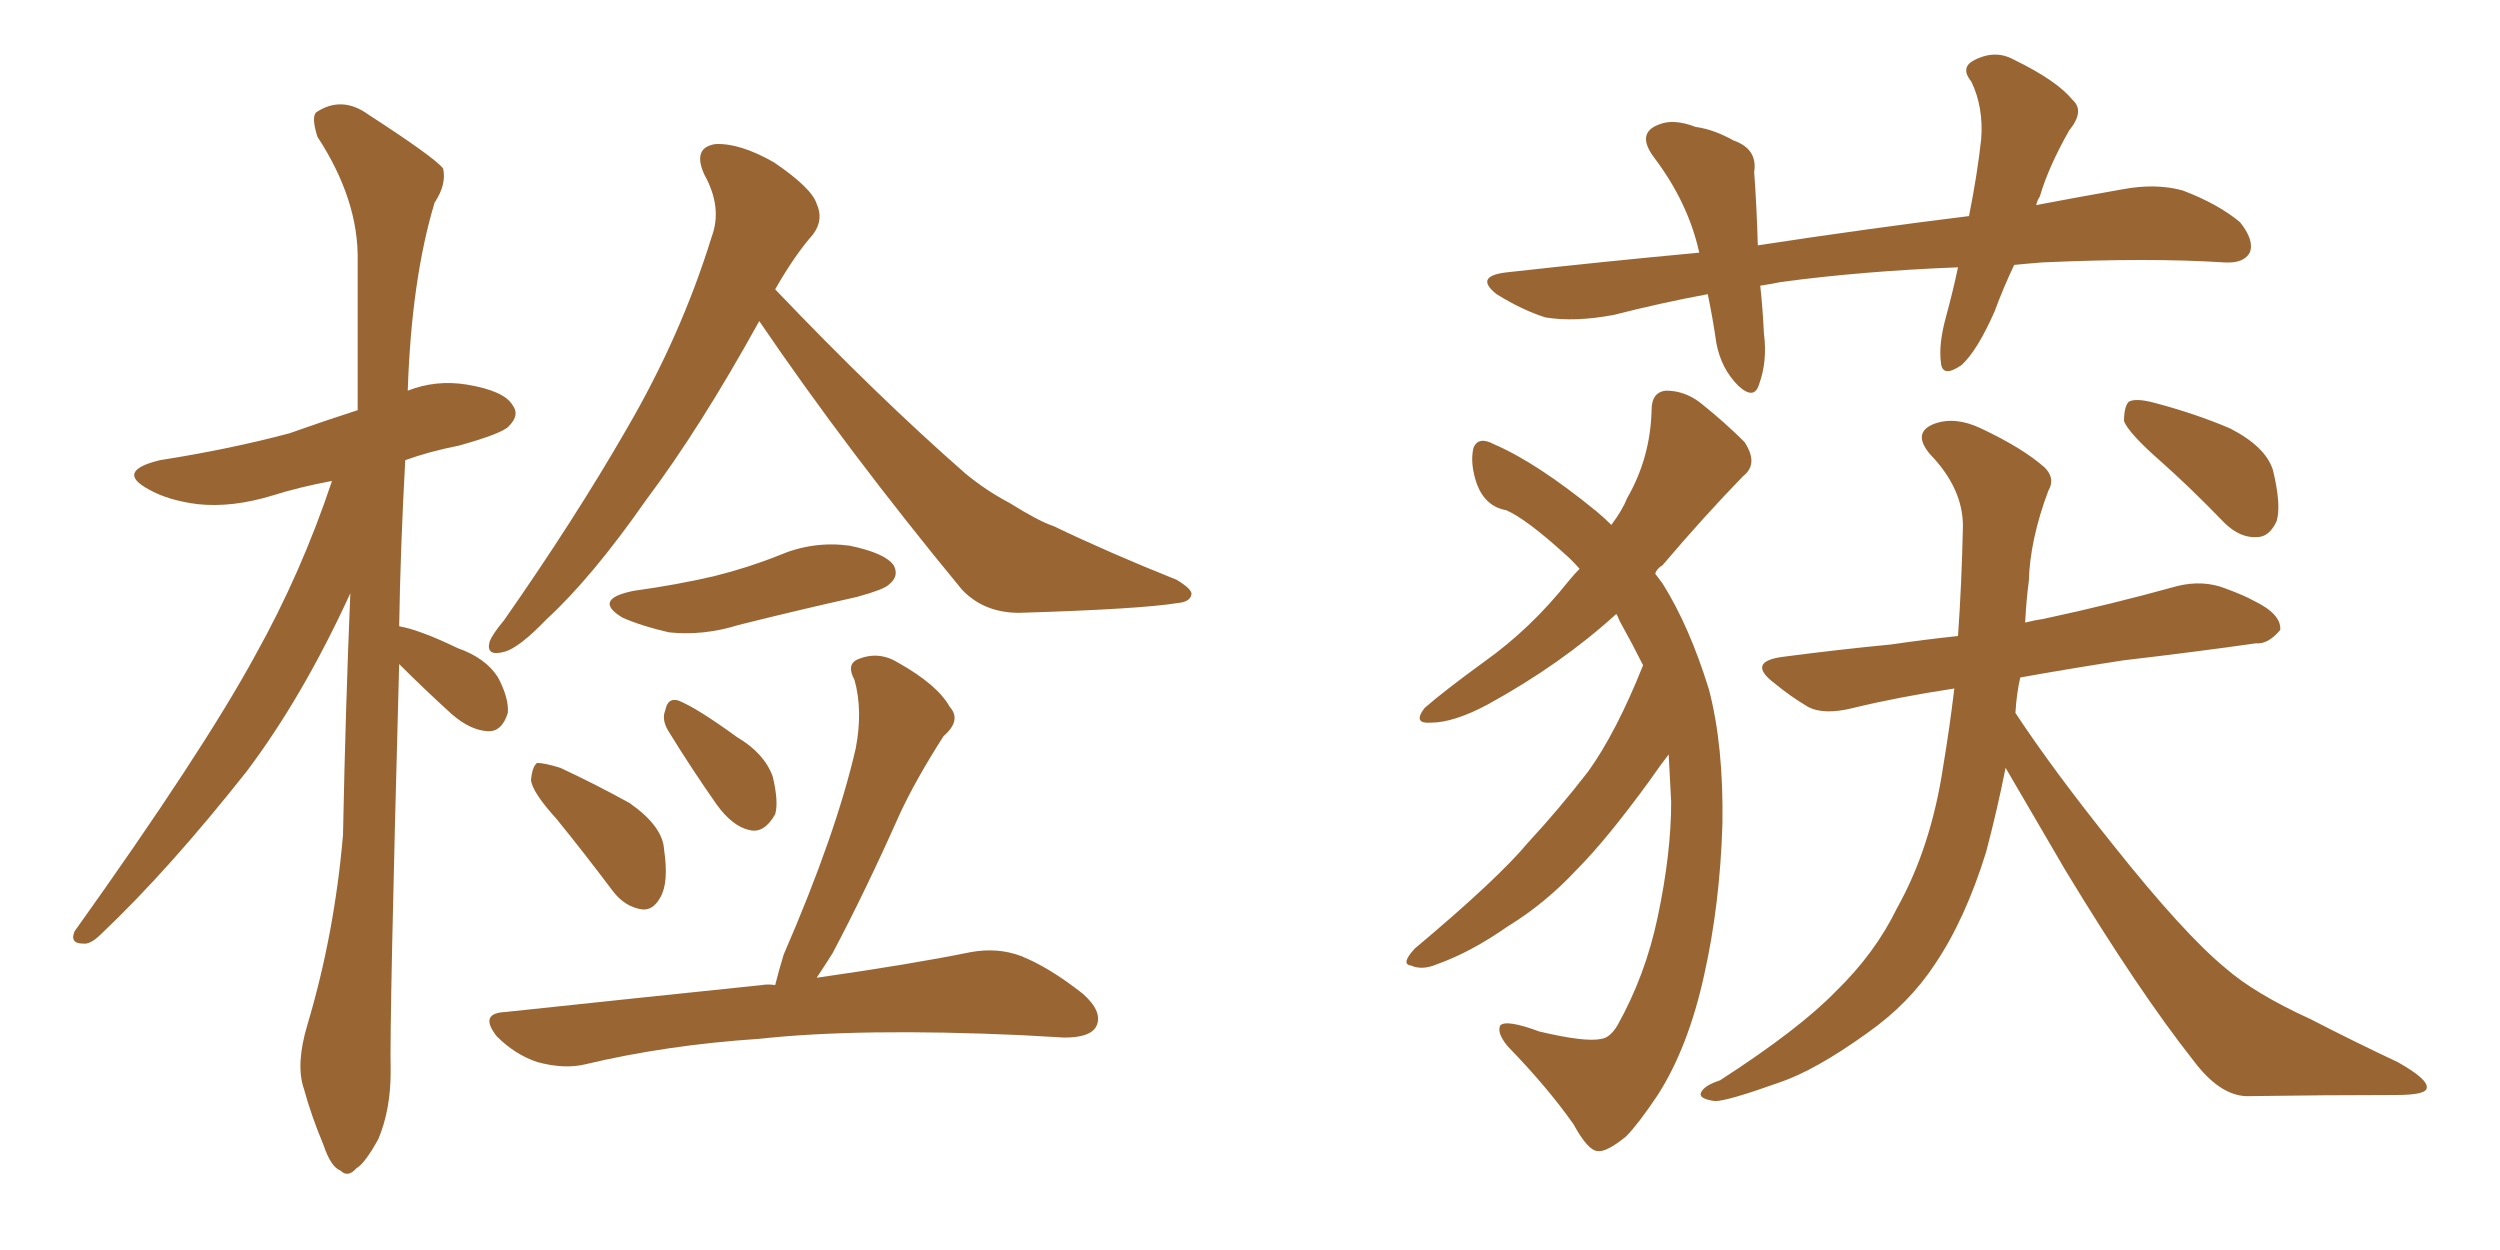 <svg xmlns="http://www.w3.org/2000/svg" xmlns:xlink="http://www.w3.org/1999/xlink" width="300" height="150"><path fill="#996633" padding="10" d="M47.90 79.69L47.90 79.69Q46.73 122.75 46.88 128.61L46.88 128.61Q46.88 133.15 45.41 136.67L45.41 136.67Q43.80 139.60 42.77 140.19L42.77 140.19Q41.75 141.36 40.87 140.48L40.87 140.48Q39.70 140.04 38.82 137.40L38.82 137.40Q37.35 133.89 36.47 130.66L36.47 130.66Q35.45 127.73 36.91 122.90L36.91 122.90Q40.14 112.06 41.16 100.20L41.16 100.20Q41.46 84.96 42.04 71.19L42.04 71.19Q36.33 83.64 29.59 92.58L29.59 92.58Q20.21 104.44 12.16 112.06L12.16 112.06Q10.84 113.38 9.96 113.23L9.96 113.23Q8.35 113.23 8.94 111.77L8.94 111.77Q24.32 90.23 30.62 78.66L30.62 78.66Q36.18 68.70 39.84 57.71L39.84 57.71Q35.89 58.45 32.67 59.47L32.67 59.47Q27.83 60.94 23.73 60.50L23.73 60.50Q20.21 60.06 17.87 58.74L17.87 58.74Q13.77 56.54 19.19 55.22L19.19 55.22Q27.54 53.91 34.72 52.00L34.72 52.00Q38.82 50.54 42.92 49.22L42.92 49.22Q42.92 39.84 42.92 31.35L42.92 31.35Q43.07 24.02 38.09 16.41L38.09 16.41Q37.35 14.06 37.94 13.48L37.94 13.48Q41.02 11.43 44.24 13.77L44.24 13.77Q52.15 18.90 53.17 20.21L53.17 20.21Q53.61 22.12 52.15 24.32L52.15 24.32Q49.37 33.54 48.93 46.88L48.93 46.88Q52.29 45.56 55.96 46.14L55.96 46.14Q60.50 46.88 61.52 48.63L61.52 48.63Q62.40 49.80 61.08 51.12L61.08 51.12Q60.35 52.00 55.08 53.47L55.08 53.47Q51.42 54.20 48.63 55.22L48.63 55.22Q48.05 65.77 47.90 75.15L47.90 75.15Q50.39 75.59 54.93 77.78L54.93 77.78Q58.30 78.96 59.77 81.30L59.77 81.30Q61.08 83.79 60.94 85.55L60.94 85.55Q60.21 87.89 58.45 87.74L58.45 87.74Q56.40 87.60 54.20 85.69L54.20 85.69Q50.98 82.76 47.90 79.69ZM91.11 38.53L91.11 38.53Q84.08 51.27 77.49 60.06L77.49 60.06Q71.04 69.29 65.63 74.27L65.63 74.27Q62.26 77.78 60.50 78.22L60.50 78.22Q58.30 78.81 58.74 77.05L58.74 77.05Q59.03 76.17 60.50 74.41L60.50 74.41Q68.99 62.26 75.15 51.56L75.15 51.56Q81.74 40.28 85.40 28.42L85.40 28.42Q86.72 24.90 84.52 20.95L84.52 20.95Q83.06 17.72 85.84 17.29L85.84 17.29Q88.77 17.14 92.87 19.48L92.87 19.48Q97.41 22.56 98.00 24.46L98.00 24.46Q98.88 26.37 97.56 28.13L97.56 28.13Q95.36 30.62 93.02 34.72L93.02 34.72Q105.32 47.61 115.87 56.84L115.87 56.84Q118.36 58.89 121.14 60.35L121.14 60.35Q124.66 62.55 126.42 63.13L126.42 63.13Q133.15 66.36 141.21 69.58L141.21 69.58Q143.12 70.75 142.97 71.34L142.97 71.34Q142.82 72.22 141.36 72.36L141.36 72.36Q136.82 73.10 122.31 73.54L122.31 73.54Q118.07 73.54 115.43 70.75L115.43 70.75Q101.66 54.05 91.11 38.53ZM76.03 70.90L76.03 70.90Q81.30 70.17 85.69 69.14L85.69 69.14Q89.79 68.12 93.46 66.65L93.46 66.65Q97.56 64.89 101.95 65.48L101.95 65.48Q106.20 66.36 107.23 67.82L107.23 67.82Q107.96 69.14 106.64 70.17L106.64 70.17Q106.05 70.75 102.83 71.63L102.83 71.63Q95.65 73.24 88.62 75L88.62 75Q84.38 76.32 80.27 75.88L80.27 75.88Q77.05 75.15 74.71 74.12L74.71 74.12Q71.04 71.92 76.03 70.90ZM66.80 98.29L66.80 98.29Q63.87 95.07 63.72 93.60L63.72 93.60Q63.87 91.99 64.45 91.55L64.45 91.55Q65.33 91.55 67.24 92.14L67.24 92.14Q71.63 94.19 75.59 96.39L75.59 96.39Q79.54 99.17 79.69 101.95L79.69 101.95Q80.27 105.91 79.25 107.67L79.25 107.67Q78.37 109.28 77.05 109.13L77.05 109.13Q75 108.84 73.54 106.93L73.54 106.93Q70.02 102.25 66.80 98.29ZM80.13 87.60L80.13 87.60Q79.39 86.28 79.83 85.25L79.83 85.25Q80.13 83.64 81.45 84.08L81.45 84.08Q83.64 84.96 88.48 88.48L88.48 88.48Q91.70 90.38 92.72 93.16L92.72 93.16Q93.46 96.24 93.02 97.71L93.02 97.71Q91.70 100.05 89.94 99.61L89.94 99.61Q87.89 99.17 85.99 96.53L85.99 96.53Q82.91 92.14 80.13 87.60ZM93.02 118.21L93.02 118.21L93.02 118.21Q93.46 116.46 94.04 114.55L94.04 114.55Q100.34 100.05 102.69 89.79L102.69 89.79Q103.56 85.25 102.54 81.59L102.54 81.59Q101.51 79.69 102.98 79.10L102.98 79.10Q105.47 78.08 107.81 79.54L107.81 79.54Q112.50 82.18 113.96 84.81L113.96 84.81Q115.43 86.43 113.23 88.33L113.23 88.33Q109.86 93.60 107.96 97.71L107.96 97.71Q103.86 106.93 99.90 114.40L99.90 114.40Q98.88 116.02 98.00 117.33L98.00 117.33Q109.28 115.72 116.46 114.26L116.46 114.26Q119.68 113.67 122.46 114.70L122.46 114.70Q125.83 116.02 129.93 119.24L129.93 119.24Q132.42 121.44 131.54 123.19L131.54 123.19Q130.81 124.51 127.73 124.51L127.73 124.51Q125.39 124.37 122.61 124.22L122.61 124.22Q103.13 123.34 91.11 124.66L91.11 124.66Q79.98 125.39 70.17 127.73L70.17 127.73Q67.68 128.32 64.45 127.44L64.45 127.44Q61.82 126.56 59.62 124.37L59.62 124.37Q57.42 121.58 60.64 121.44L60.64 121.44Q77.20 119.68 91.41 118.21L91.41 118.21Q92.14 118.07 93.02 118.21ZM241.70 31.79L241.70 31.79Q240.38 34.57 239.36 37.35L239.36 37.35Q237.30 42.04 235.40 43.80L235.40 43.80Q233.06 45.41 232.91 43.51L232.91 43.51Q232.62 41.31 233.50 38.09L233.50 38.09Q234.38 34.86 234.96 32.08L234.96 32.08Q223.54 32.52 213.72 33.84L213.72 33.84Q212.26 34.13 211.23 34.28L211.23 34.28Q211.52 36.91 211.67 39.99L211.67 39.99Q212.11 43.36 211.08 46.14L211.08 46.14Q210.50 48.05 208.59 46.29L208.59 46.29Q206.54 44.24 205.96 41.16L205.96 41.16Q205.52 38.09 204.93 35.30L204.93 35.30Q199.37 36.33 193.65 37.79L193.65 37.79Q188.96 38.67 185.45 38.09L185.45 38.09Q182.67 37.21 179.59 35.30L179.59 35.30Q176.81 33.11 180.91 32.67L180.91 32.67Q192.77 31.35 203.91 30.32L203.91 30.32Q202.59 24.32 198.49 18.90L198.49 18.90Q196.29 15.97 199.07 14.94L199.07 14.94Q200.83 14.21 203.47 15.23L203.47 15.23Q205.66 15.53 208.01 16.85L208.01 16.85Q210.94 17.87 210.50 20.65L210.50 20.65Q210.79 24.46 210.94 29.44L210.94 29.44Q224.41 27.39 236.28 25.93L236.28 25.93Q237.30 20.80 237.74 16.70L237.74 16.70Q238.04 12.89 236.57 9.81L236.57 9.81Q235.25 8.20 236.72 7.32L236.72 7.32Q239.36 5.86 241.70 7.18L241.70 7.18Q246.83 9.67 248.73 12.01L248.73 12.01Q250.20 13.33 248.29 15.67L248.29 15.67Q245.80 20.07 244.78 23.58L244.78 23.58Q244.48 24.02 244.34 24.61L244.34 24.61Q249.76 23.58 254.74 22.71L254.74 22.71Q258.69 21.97 261.91 22.85L261.91 22.85Q266.16 24.46 268.80 26.66L268.80 26.66Q270.56 28.86 269.97 30.32L269.97 30.32Q269.24 31.64 266.89 31.49L266.89 31.49Q257.96 30.91 245.07 31.49L245.07 31.49Q243.16 31.64 241.70 31.79ZM259.13 55.22L259.13 55.22Q255.47 52.00 254.88 50.54L254.88 50.54Q254.88 48.78 255.47 48.19L255.47 48.19Q256.35 47.75 258.54 48.34L258.54 48.34Q263.53 49.66 267.63 51.42L267.63 51.42Q271.88 53.61 272.75 56.40L272.75 56.40Q273.78 60.64 273.19 62.55L273.19 62.55Q272.31 64.45 270.85 64.45L270.85 64.45Q268.80 64.60 266.89 62.70L266.89 62.70Q262.79 58.45 259.13 55.22ZM240.67 92.14L240.67 92.14Q239.65 97.27 238.33 102.25L238.33 102.25Q235.84 110.30 232.18 115.72L232.18 115.72Q229.10 120.41 224.12 123.93L224.12 123.93Q217.82 128.47 213.43 129.93L213.43 129.93Q207.28 132.13 205.81 132.13L205.81 132.13Q203.61 131.84 204.20 130.96L204.20 130.96Q204.64 130.22 206.40 129.64L206.40 129.64Q215.92 123.49 220.31 118.95L220.31 118.95Q225 114.40 227.64 108.98L227.64 108.98Q231.74 101.66 233.20 91.85L233.20 91.85Q233.94 87.45 234.52 82.62L234.52 82.62Q227.78 83.64 222.36 84.96L222.36 84.96Q218.85 85.84 216.94 84.81L216.94 84.81Q214.75 83.50 212.99 82.03L212.99 82.03Q209.47 79.39 214.01 78.81L214.01 78.81Q220.75 77.93 226.90 77.34L226.90 77.34Q230.86 76.76 234.96 76.32L234.96 76.32Q235.40 70.17 235.55 63.13L235.55 63.13Q235.55 58.59 231.59 54.49L231.59 54.49Q229.39 51.86 232.18 50.83L232.18 50.83Q234.67 49.95 237.74 51.42L237.74 51.42Q242.72 53.76 245.36 56.10L245.36 56.10Q246.68 57.42 245.80 58.89L245.80 58.89Q243.60 64.75 243.46 69.73L243.46 69.73Q243.16 71.92 243.02 74.71L243.02 74.71Q244.19 74.41 245.21 74.27L245.21 74.27Q253.42 72.51 261.33 70.31L261.33 70.31Q264.40 69.58 267.04 70.61L267.04 70.61Q269.38 71.48 270.41 72.07L270.41 72.07Q273.78 73.68 273.63 75.59L273.63 75.59Q272.17 77.34 270.70 77.20L270.70 77.20Q263.53 78.22 254.74 79.25L254.74 79.25Q248.14 80.27 242.43 81.30L242.43 81.30Q241.99 83.20 241.85 85.55L241.85 85.55Q246.39 92.43 253.56 101.37L253.56 101.37Q262.06 112.06 267.04 116.16L267.04 116.16Q270.56 119.24 277.29 122.31L277.29 122.31Q282.71 125.10 287.70 127.44L287.70 127.44Q291.36 129.49 291.21 130.52L291.21 130.52Q291.21 131.40 287.55 131.40L287.55 131.40Q279.20 131.40 269.53 131.54L269.53 131.54Q266.31 131.40 263.23 127.29L263.23 127.29Q256.64 118.95 247.85 104.44L247.85 104.44Q243.31 96.68 240.67 92.14ZM197.17 79.83L197.17 79.83L197.17 79.83Q195.85 77.20 194.38 74.56L194.38 74.56Q194.09 73.83 193.95 73.68L193.95 73.68Q187.35 79.69 178.56 84.52L178.56 84.52Q174.46 86.72 171.68 86.72L171.68 86.72Q169.48 86.87 170.95 84.96L170.95 84.96Q173.29 82.91 178.13 79.39L178.13 79.39Q183.69 75.44 188.23 69.73L188.23 69.73Q188.96 68.85 189.55 68.26L189.55 68.26Q188.67 67.24 187.65 66.36L187.65 66.36Q183.11 62.26 180.76 61.23L180.76 61.23Q178.27 60.79 177.25 58.15L177.25 58.15Q176.37 55.66 176.81 53.76L176.81 53.76Q177.39 52.29 179.30 53.32L179.30 53.32Q184.42 55.52 191.60 61.38L191.60 61.38Q192.48 62.11 193.36 62.99L193.36 62.99Q194.68 61.23 195.26 59.77L195.26 59.77Q198.05 54.93 198.19 49.22L198.19 49.22Q198.19 47.02 199.95 46.88L199.95 46.88Q202.15 46.88 204.05 48.34L204.05 48.34Q206.98 50.68 209.33 53.03L209.33 53.03Q211.08 55.66 209.18 57.13L209.18 57.13Q204.49 61.96 199.51 67.82L199.51 67.82Q198.78 68.26 198.63 68.85L198.63 68.85Q199.07 69.43 199.51 70.02L199.51 70.02Q202.73 75.15 205.08 82.76L205.08 82.76Q206.84 89.50 206.69 98.88L206.69 98.88Q206.40 108.54 204.49 117.04L204.49 117.04Q202.59 125.68 198.93 131.40L198.93 131.40Q196.58 134.91 195.12 136.38L195.12 136.38Q192.77 138.28 191.75 138.13L191.75 138.13Q190.58 138.13 188.82 134.91L188.82 134.91Q185.74 130.52 180.91 125.54L180.91 125.54Q179.59 123.93 180.03 123.05L180.03 123.05Q180.76 122.31 184.72 123.78L184.72 123.78Q190.28 125.10 192.19 124.66L192.19 124.66Q193.21 124.51 194.09 123.05L194.09 123.05Q197.46 117.04 198.93 110.01L198.93 110.01Q200.54 102.39 200.54 96.24L200.54 96.24Q200.39 93.31 200.24 90.53L200.24 90.53Q199.22 91.85 197.90 93.75L197.90 93.75Q192.77 100.78 189.26 104.30L189.26 104.30Q185.45 108.40 180.91 111.18L180.91 111.18Q176.51 114.26 172.41 115.72L172.41 115.72Q170.65 116.46 169.34 115.87L169.34 115.87Q168.02 115.72 169.78 113.82L169.78 113.82Q179.74 105.47 183.40 101.07L183.40 101.07Q187.06 97.12 190.58 92.58L190.58 92.58Q193.95 87.89 197.17 79.83Z"/></svg>